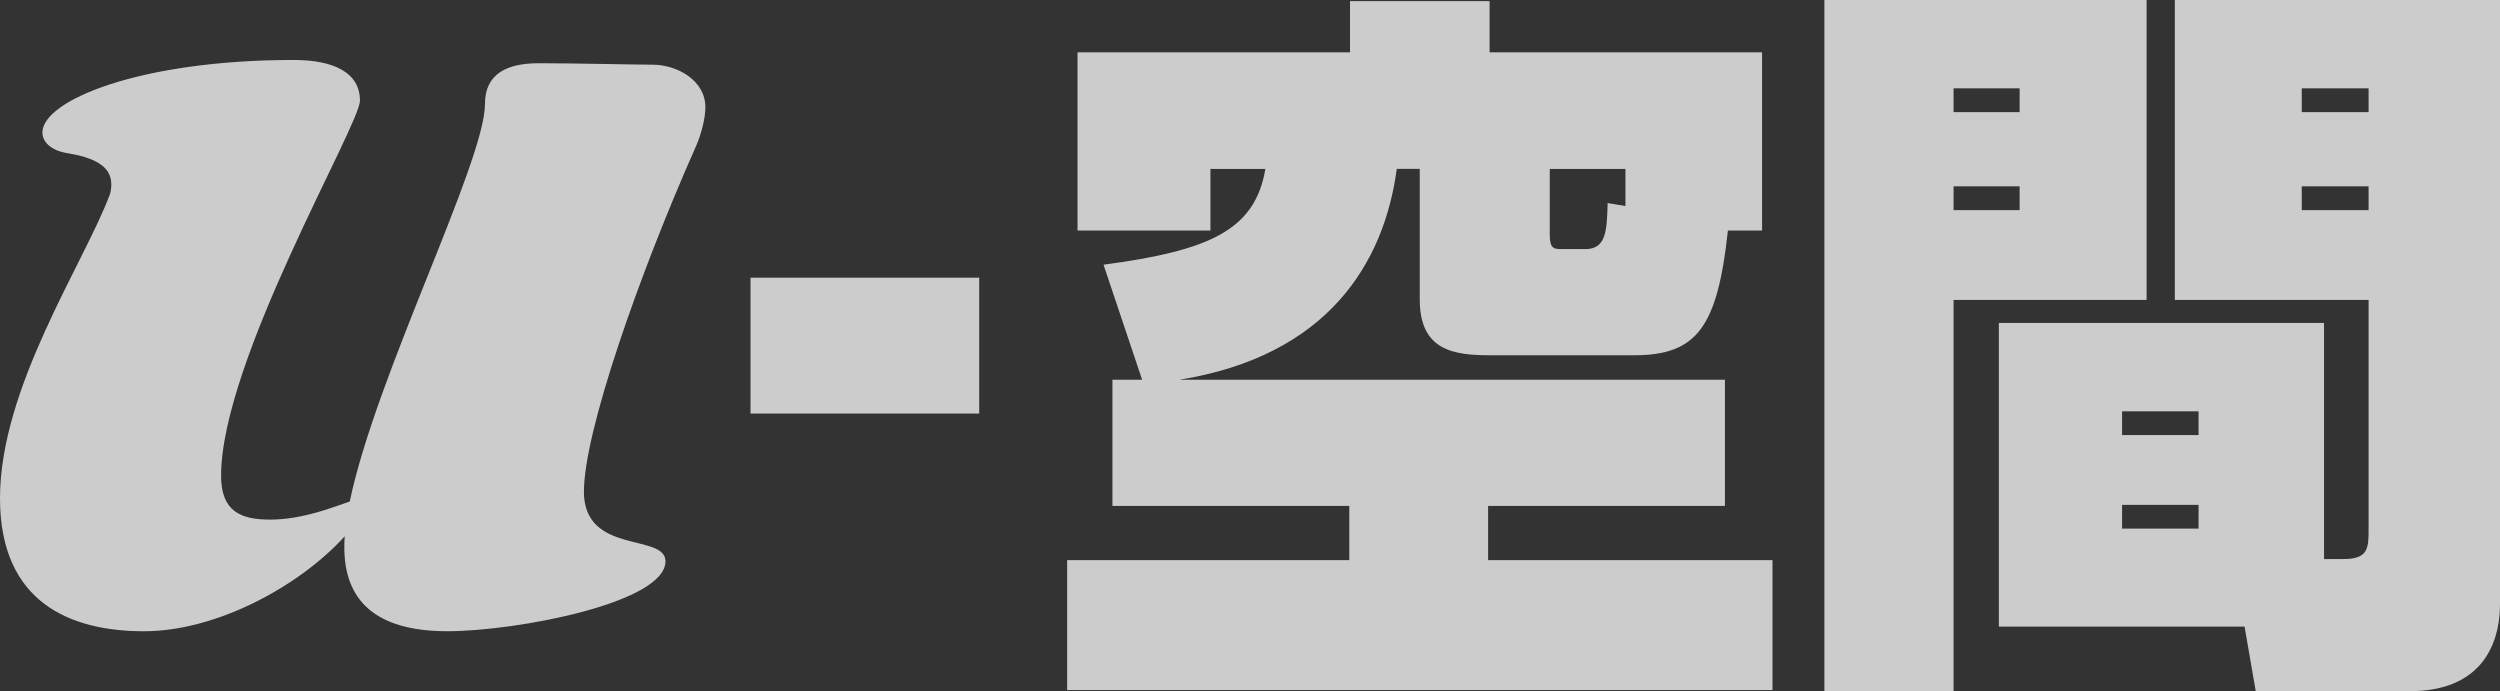 <?xml version="1.0" encoding="utf-8"?>
<!-- Generator: Adobe Illustrator 16.0.0, SVG Export Plug-In . SVG Version: 6.00 Build 0)  -->
<!DOCTYPE svg PUBLIC "-//W3C//DTD SVG 1.1//EN" "http://www.w3.org/Graphics/SVG/1.1/DTD/svg11.dtd">
<svg version="1.1" id="レイヤー_1" xmlns="http://www.w3.org/2000/svg" xmlns:xlink="http://www.w3.org/1999/xlink" x="0px"
	 y="0px" width="161.643px" height="44.691px" viewBox="0 0 161.643 44.691" enable-background="new 0 0 161.643 44.691"
	 xml:space="preserve">
<rect x="0" y="0" width="161.643" height="44.691" fill="#333333" stroke="none"/>
<g opacity="0.75">
	<path fill="#FFFFFF" d="M22.289,34.674c-2.883,3.188-8.25,6.141-12.983,6.141C4.523,40.815,0,38.94,0,32.213
		c0-7.172,5.438-15.188,7.103-19.641c0.069-0.212,0.094-0.47,0.094-0.656c0-1.195-1.148-1.734-2.859-2.017
		C3.328,9.737,2.742,9.198,2.742,8.565c0-2.063,6.281-4.688,16.242-4.688c2.647,0,4.289,0.844,4.289,2.625
		c0,1.594-8.978,16.828-8.978,24.258c0,2.32,1.289,2.836,3.164,2.836c2.156,0,4.172-0.844,5.156-1.172
		c1.688-8.133,8.742-21.961,8.742-25.711c0-1.945,1.43-2.625,3.469-2.625c2.461,0,6.188,0.094,7.359,0.094
		c1.617,0,3.422,1.031,3.422,2.742c0,0.68-0.234,1.664-0.586,2.484c-3.728,8.391-7.267,18.538-7.267,22.383
		c0,4.102,5.273,2.672,5.273,4.5c0,2.694-9.656,4.522-14.109,4.522c-4.688,0-6.655-2.039-6.655-5.414
		C22.266,35.167,22.266,34.932,22.289,34.674z"/>
	<path fill="#FFFFFF" d="M63.313,17.954v8.785H48.527v-8.785H63.313z"/>
	<path fill="#FFFFFF" d="M73.847,24.554l-2.496-7.439c6.816-0.912,9.793-2.208,10.465-6.193h-3.552v3.984h-8.594V3.384h17.618V0.073
		h9.025v3.312h17.617v11.521h-2.208c-0.673,6.192-1.969,8.064-6.049,8.064h-9.313c-2.353,0-4.562-0.288-4.562-3.601V10.92h-1.487
		c-0.816,6.097-4.464,12.097-14.065,13.633h35.283v8.161H96.217v3.504h18.387v8.401H68.999v-8.401h18.242v-3.504H71.927v-8.161
		L73.847,24.554L73.847,24.554z M100.202,15.146c0,0.912,0.24,0.96,0.769,0.96h1.535c1.345,0,1.393-1.199,1.44-2.976l1.152,0.192
		v-2.4h-4.896V15.146z"/>
	<path fill="#FFFFFF" d="M117.959,0h20.834v19.394h-12.48v25.298h-8.354V0z M126.312,5.712v1.536h4.271V5.712H126.312z
		 M126.312,12.049v1.536h4.271v-1.536H126.312z M150.266,36.147h1.248c1.633,0,1.633-0.72,1.633-1.968V19.394h-12.529V0h21.025
		v39.075c0,1.68-0.528,5.616-5.856,5.616h-9.937l-0.722-4.176H129.24V20.882h21.025L150.266,36.147L150.266,36.147z M137.208,26.594
		v1.536h4.945v-1.536H137.208z M137.208,32.643v1.536h4.945v-1.536H137.208z M148.825,5.712v1.536h4.321V5.712H148.825z
		 M148.825,12.049v1.536h4.321v-1.536H148.825z"/>
</g>
</svg>
